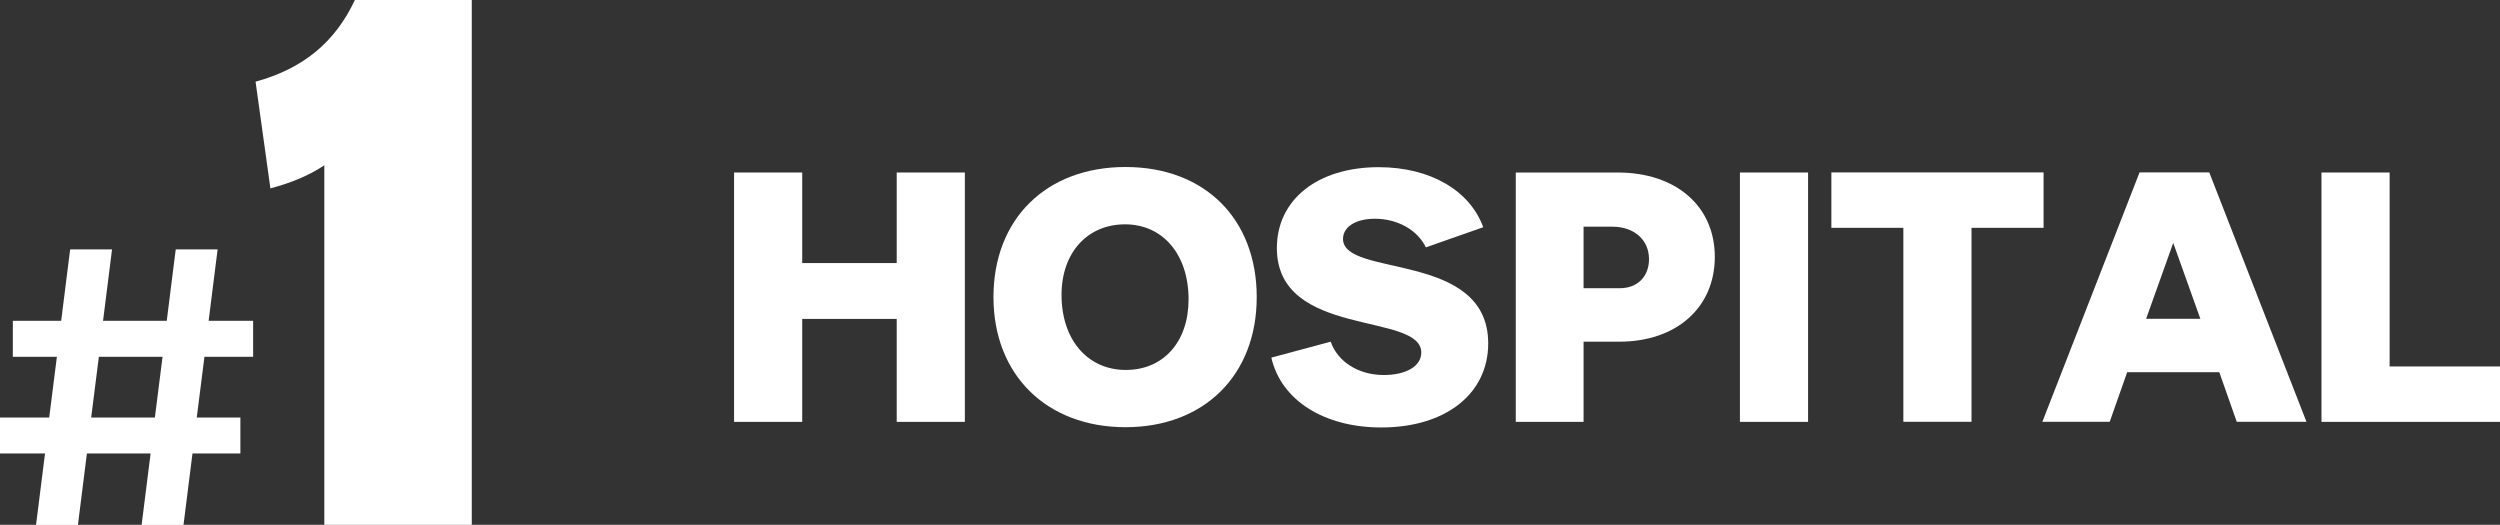 <?xml version="1.0" encoding="UTF-8"?><svg id="Layer_2" xmlns="http://www.w3.org/2000/svg" viewBox="0 0 286.52 60.15"><rect x="0" y="0" width="286.52" height="60.15" fill="#333333" stroke="none"/><g id="Layer_1-2"><path d="m18.63,40.89h-7.3l-.88,6.96h7.3l.88-6.96Zm4.8,0l-.88,6.96h5v4.12h-5.49l-1.03,8.19h-4.8l1.03-8.19h-7.3l-1.03,8.19h-4.8l1.03-8.19H0v-4.12h5.64l.88-6.96H1.47v-4.12h5.54l1.03-8.19h4.8l-1.03,8.19h7.3l1.03-8.19h4.8l-1.03,8.19h5.1v4.12h-5.59Z" style="fill:#fff; stroke-width:0px;"/><path d="m30.99,21.59c2.46-.65,4.54-1.54,6.18-2.65v41.21h16.9V0h-13.4c-2.24,4.8-5.91,7.87-11.38,9.36" style="fill:#fff; stroke-width:0px;"/><path d="m110.58,19.77v28.58h-7.81v-11.8h-10.83v11.8h-7.81v-28.58h7.81v10.38h10.83v-10.38h7.81Z" style="fill:#fff; stroke-width:0px;"/><path d="m113.86,34.05c0-8.96,6.04-14.91,15.13-14.91s15.04,5.95,15.04,14.91-6.04,14.91-15.04,14.91-15.13-5.95-15.13-14.91Zm22.36.27c0-5.19-2.97-8.61-7.28-8.61s-7.28,3.24-7.28,8.08c0,5.19,3.02,8.61,7.37,8.61s7.19-3.28,7.19-8.08Z" style="fill:#fff; stroke-width:0px;"/><path d="m145.72,40.98l6.79-1.82c.8,2.31,3.2,3.82,6.08,3.82,2.57,0,4.3-1.02,4.3-2.57,0-4.7-16.55-1.6-16.55-11.98,0-5.55,4.66-9.27,11.67-9.27,5.95,0,10.47,2.71,11.98,6.88l-6.57,2.31c-.98-2-3.24-3.28-5.86-3.28-2.17,0-3.64.93-3.64,2.31,0,4.48,16.64,1.33,16.64,11.98,0,5.77-4.88,9.63-12.25,9.63-6.61,0-11.49-3.15-12.6-7.99Z" style="fill:#fff; stroke-width:0px;"/><path d="m196.53,29.44c0,5.81-4.39,9.72-10.96,9.72h-4.08v9.19h-7.77v-28.58h11.67c6.7,0,11.14,3.86,11.14,9.67Zm-7.54.27c0-2.22-1.69-3.73-4.22-3.73h-3.28v7.05h4.17c2,0,3.33-1.33,3.33-3.33Z" style="fill:#fff; stroke-width:0px;"/><path d="m199.41,19.77h7.81v28.58h-7.81v-28.58Z" style="fill:#fff; stroke-width:0px;"/><path d="m234.2,26.11h-8.25v22.23h-7.81v-22.23h-8.25v-6.35h24.32v6.35Z" style="fill:#fff; stroke-width:0px;"/><path d="m254.35,42.66h-10.56l-2,5.68h-7.72l11.14-28.58h7.99l11.14,28.58h-7.99l-2-5.68Zm-2.17-6.12l-3.11-8.7-3.11,8.7h6.21Z" style="fill:#fff; stroke-width:0px;"/><path d="m286.52,42v6.35h-20.46v-28.58h7.81v22.23h12.65Z" style="fill:#fff; stroke-width:0px;"/></g></svg>